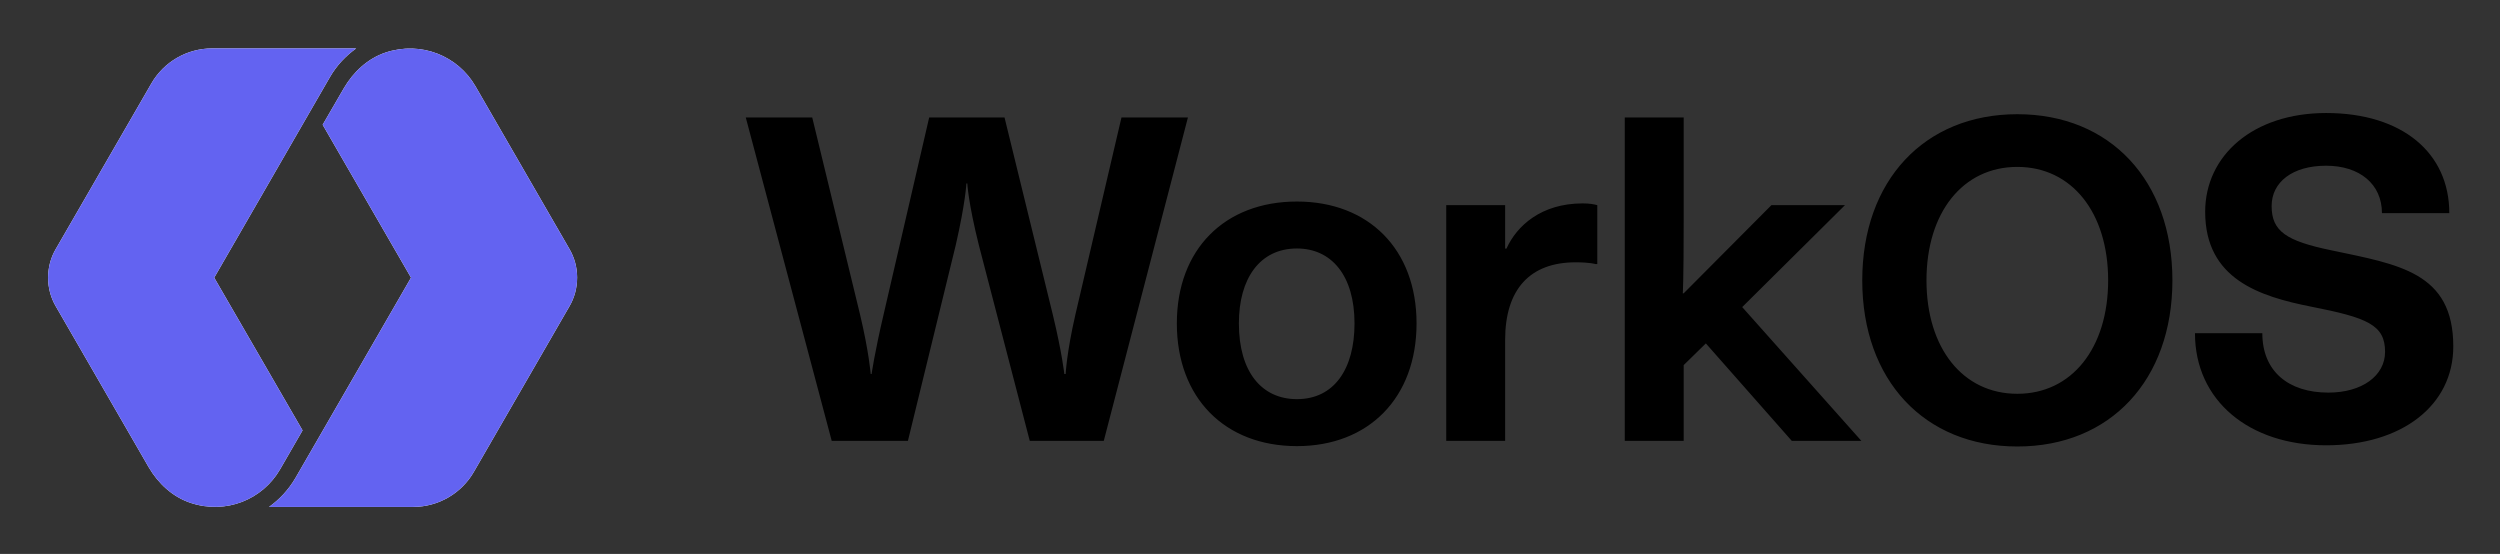 <svg xmlns="http://www.w3.org/2000/svg" role="img" viewBox="-17.59 -17.59 914.68 202.68"><rect x="-17.59" y="-17.59" width="914.68" height="202.68" fill="#333333" stroke="none"/><title>WorkOS_Lockup_Full_Color (1).svg</title><g clip-path="url(#clip0_1647_57)"><path fill="#fff" d="M0 84c0 3.678.968 7.356 2.839 10.517L36.779 153.299c3.484 6 8.775 10.904 15.357 13.098 12.969 4.323 26.39-1.226 32.778-12.324l8.194-14.195-32.326-55.878 34.133-59.168 8.195-14.195c2.452-4.259 5.742-7.743 9.614-10.517H60.072c-9.227 0-17.744 4.904-22.325 12.905L2.839 73.483C.968 76.645 0 80.322 0 84z"/><path fill="#fff" d="M193.571 84c0-3.678-.968-7.356-2.839-10.517l-34.391-59.555c-6.388-11.034-19.809-16.583-32.778-12.324-6.581 2.194-11.872 7.098-15.357 13.098l-7.742 13.356 32.326 55.942-34.133 59.168-8.194 14.195c-2.452 4.194-5.743 7.743-9.614 10.517H133.5c9.227 0 17.744-4.903 22.325-12.904l34.907-60.459c1.871-3.162 2.839-6.84 2.839-10.517z"/><path d="M255.264 25.377h24.315l17.507 72.142c3.246 13.616 3.89 21.725 3.89 21.725h.328s1.131-7.938 4.377-21.725l16.692-72.142h27.561l17.665 72.142c3.404 14.103 4.219 21.725 4.219 21.725h.486s.328-7.622 3.562-21.725l16.863-72.142h24.314L386.249 143.717h-27.075l-18.638-71.656c-3.89-15.562-4.218-22.528-4.218-22.528h-.328s-.329 6.966-3.891 22.528l-17.507 71.656h-27.877L255.264 25.377zm157.72 75.35c0-27.075 17.507-44.582 43.937-44.582 26.26 0 43.767 17.507 43.767 44.582 0 27.232-17.507 44.909-43.767 44.909-26.418-.012-43.937-17.677-43.937-44.909zm65.006 0c0-17.507-8.425-27.403-21.069-27.403-13.616 0-21.239 11.027-21.239 27.403 0 17.835 8.425 27.719 21.239 27.719 13.616 0 21.069-11.027 21.069-27.719zm33.556-43.255h21.555v15.89h.486c3.732-8.267 12.644-16.534 27.877-16.534 2.59 0 4.219.328 5.349.644v21.555h-.644s-1.945-.644-7.294-.644c-16.693 0-25.774 9.884-25.774 28.363v36.959h-21.555V57.471zm65.322-32.094h21.555v37.931c0 22.37-.328 26.418-.328 26.418h.328l32.096-32.254h26.905l-37.591 37.287 43.609 48.958h-25.458l-31.452-35.67-8.109 7.939v27.719h-21.555V25.377zm86.889 59.603c0-36.472 22.698-60.787 56.739-60.787s56.739 24.315 56.739 60.787c0 36.472-22.698 60.787-56.739 60.787s-56.739-24.315-56.739-60.787zm89.965 0c0-24.801-13.288-41.506-33.238-41.506-19.951 0-33.227 16.704-33.227 41.506 0 24.801 13.288 41.505 33.227 41.505 19.938 0 33.238-16.704 33.238-41.505zm31.766 19.346h24.643c0 13.945 9.568 21.726 24.157 21.726 12.315 0 20.753-6.164 20.753-14.918 0-9.884-6.48-12.485-27.075-16.534-18.808-3.732-38.746-10.054-38.746-34.697 0-20.583 17.507-36.144 44.253-36.144 27.877 0 45.068 14.589 45.068 36.63h-24.643c0-10.699-8.267-17.349-20.425-17.349-12.315 0-19.938 5.994-19.938 14.747 0 9.24 5.349 12.802 21.884 16.206C859.892 79.185 880 81.932 880 109.165c0 21.579-18.808 36.168-46.527 36.168-28.205 0-47.985-16.376-47.985-41.007z"/><path fill="#6363F1" d="M0 84c0 3.678.968 7.356 2.839 10.517L36.779 153.299c3.484 6 8.775 10.904 15.357 13.098 12.969 4.323 26.39-1.226 32.778-12.324l8.194-14.195-32.326-55.878 42.328-73.363c2.452-4.259 5.742-7.743 9.614-10.517H60.072c-9.227 0-17.744 4.904-22.325 12.905L2.839 73.483C.968 76.645 0 80.322 0 84z"/><path fill="#6363F1" d="M193.571 84c0-3.678-.968-7.356-2.839-10.517L156.341 13.927c-6.388-11.034-19.809-16.583-32.778-12.324-6.581 2.194-11.872 7.098-15.357 13.098l-7.742 13.356 32.326 55.942-42.328 73.363c-2.452 4.194-5.743 7.743-9.614 10.517H133.5c9.227 0 17.744-4.903 22.325-12.904l34.907-60.459c1.871-3.162 2.839-6.84 2.839-10.517z"/></g><defs><clipPath id="clip0_1647_57"><path fill="#fff" d="M0 0h880v168H0z"/></clipPath></defs></svg>